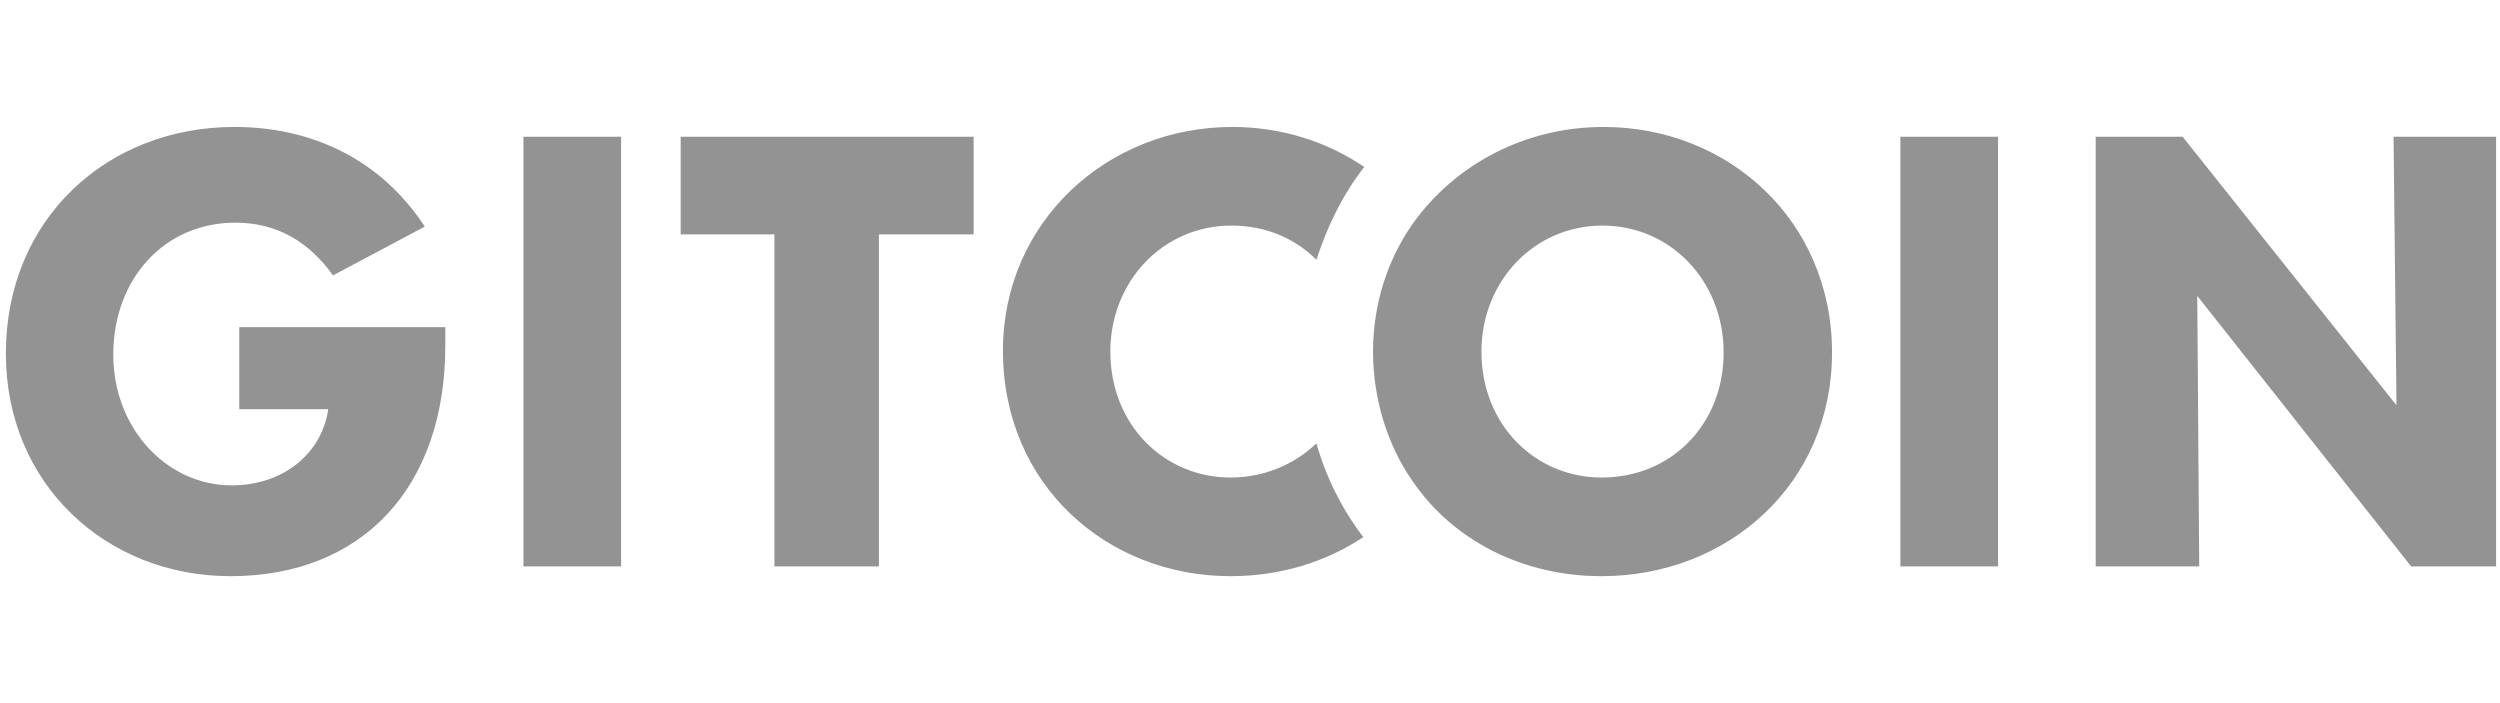 <?xml version="1.0" encoding="utf-8"?>
<!-- Generator: Adobe Illustrator 24.0.0, SVG Export Plug-In . SVG Version: 6.00 Build 0)  -->
<svg version="1.1" id="图层_1" xmlns:v="https://vecta.io/nano"
	 xmlns="http://www.w3.org/2000/svg" xmlns:xlink="http://www.w3.org/1999/xlink" x="0px" y="0px" viewBox="0 0 256 72"
	 style="enable-background:new 0 0 256 72;" xml:space="preserve">
<style type="text/css">
	.st0{fill:#939393;}
</style>
<g>
	<path class="st0" d="M79.3,58V24h-9.6V14h30v10H90v34L79.3,58L79.3,58z M0.6,36.2C0.6,22.4,11,13,24,13c7.8,0,14.9,3.2,19.5,10.2
		l-9.4,5c-2.5-3.5-5.8-5.4-10-5.4c-7.3,0-12.5,5.8-12.5,13.5s5.6,13.4,12.1,13.4c5.4,0,9.2-3.3,9.9-7.7v-0.1h-9.1v-8.4h21.1v1.9
		c0,14.5-8.5,23.6-22,23.6C10.9,59,0.6,49.6,0.6,36.2z M53.6,58V14h10v44H53.6z M194.6,58V14h10v44H194.6z M245.1,14h10.5v44h-8.7
		L225,30.3l0.2,27.7h-10.6V14h8.9l21.9,27.5L245.1,14L245.1,14z M126,48.9c-6.7,0-12.3-5.3-12.3-12.9c0-7.2,5.4-12.9,12.4-12.9
		c3.5,0,6.5,1.3,8.7,3.5c1.1-3.4,2.7-6.7,4.9-9.5c-3.8-2.6-8.5-4.1-13.5-4.1c-12.9,0-23.5,9.8-23.5,22.9c0,13.8,10.7,23.1,23.3,23.1
		c5,0,9.7-1.4,13.6-4c-2.2-2.9-3.8-6.1-4.8-9.6C132.5,47.6,129.4,48.9,126,48.9z M164.2,13c-8.1,0-15.3,3.9-19.6,10
		c-2.5,3.6-4,8.1-4,13s1.5,9.6,4,13.2c4.2,6.2,11.4,9.8,19.4,9.8c12.9,0,23.6-9.4,23.6-22.9S177,13,164.2,13z M164,48.9
		c-6.7,0-12.3-5.3-12.3-12.9c0-7.2,5.4-12.9,12.4-12.9s12.4,5.7,12.4,13S171.2,48.9,164,48.9L164,48.9L164,48.9z"/>
</g>
</svg>

